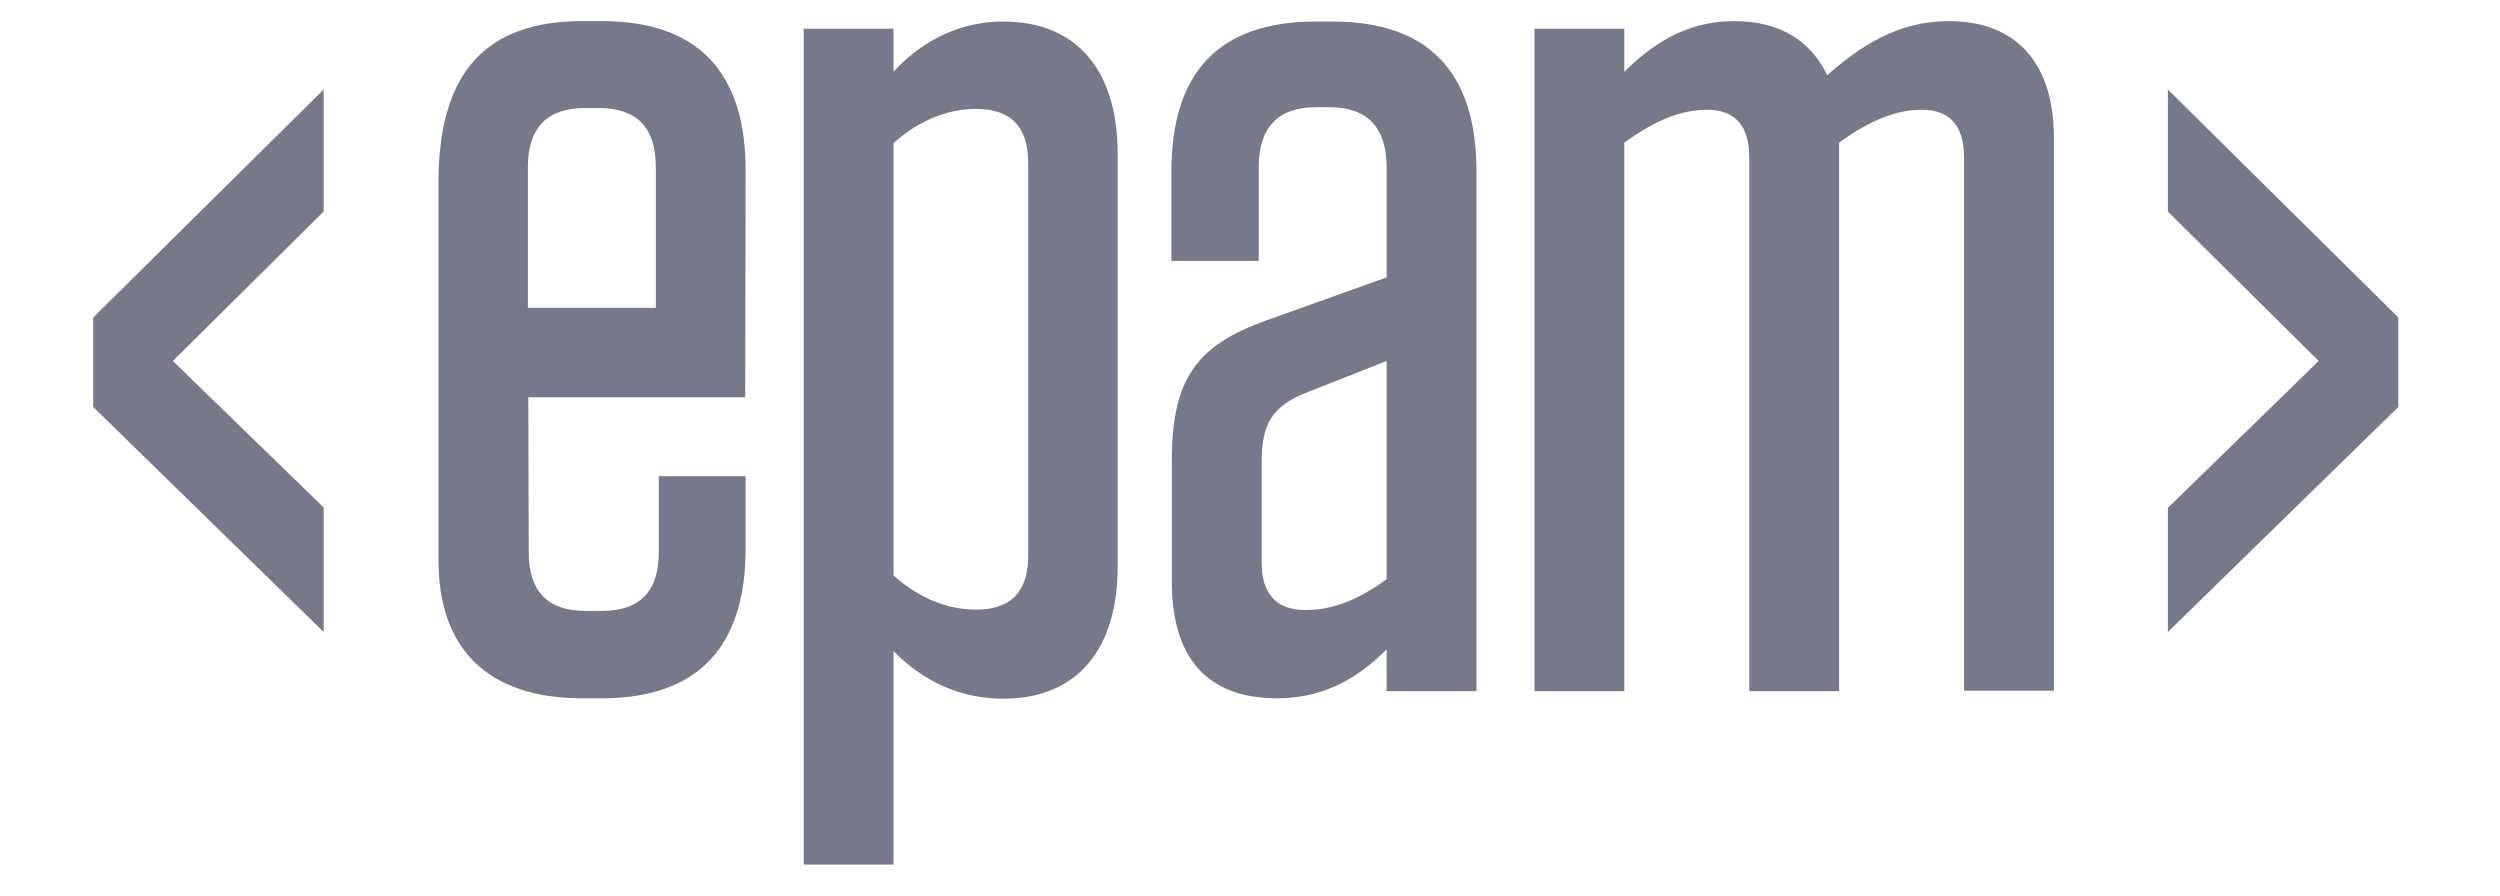 <svg width="120" height="43" viewBox="0 0 120 43" fill="none" xmlns="http://www.w3.org/2000/svg">
<path d="M25.358 14.773H31.479V8.025C31.479 6.14 30.585 5.188 28.754 5.188H28.063C26.253 5.188 25.338 6.14 25.338 8.025V14.773H25.358ZM25.358 19.089L25.379 26.506C25.379 28.391 26.294 29.323 28.104 29.323H28.897C30.707 29.323 31.622 28.391 31.622 26.506V22.858H35.791V26.324C35.791 31.086 33.472 33.518 28.877 33.518H27.961C23.366 33.518 21.047 31.106 21.047 26.891V8.754C21.047 3.425 23.366 1.013 27.961 1.013H28.877C33.472 1.013 35.791 3.425 35.791 8.187L35.77 19.069H25.358V19.089Z" fill="#75798A"/>
<path d="M42.888 27.621C44.067 28.675 45.43 29.262 46.853 29.262C48.439 29.262 49.354 28.492 49.354 26.668V7.822C49.354 5.999 48.439 5.228 46.853 5.228C45.43 5.228 44.067 5.816 42.888 6.87V27.621ZM38.577 1.378H42.888V3.445C43.904 2.331 45.653 1.034 48.154 1.034C51.835 1.034 53.645 3.567 53.645 7.336V27.236C53.645 31.005 51.835 33.538 48.154 33.538C45.653 33.538 43.904 32.302 42.888 31.248V41.502H38.577V1.378Z" fill="#75798A"/>
<path d="M66.558 27.803V17.326L62.654 18.866C61.068 19.515 60.559 20.346 60.559 22.17V26.993C60.559 28.533 61.291 29.282 62.654 29.282C63.955 29.282 65.155 28.816 66.558 27.803ZM56.248 22.089C56.248 18.137 57.489 16.556 60.783 15.381L66.558 13.314V8.025C66.558 6.14 65.643 5.147 63.833 5.147H63.142C61.332 5.147 60.417 6.14 60.417 8.025V12.524H56.228V8.207C56.228 3.445 58.546 1.034 63.142 1.034H63.955C68.551 1.034 70.869 3.445 70.869 8.207V33.173H66.558V31.167C65.379 32.343 63.772 33.518 61.291 33.518C57.834 33.518 56.248 31.451 56.248 27.925V22.089Z" fill="#75798A"/>
<path d="M88.277 33.173H83.965V7.559C83.965 5.978 83.233 5.269 81.932 5.269C80.752 5.269 79.492 5.735 77.966 6.849V33.173H73.655V1.378H77.966V3.445C79.227 2.209 80.854 1.013 83.233 1.013C85.45 1.013 86.914 1.966 87.707 3.607C89.253 2.249 91.062 1.013 93.543 1.013C96.879 1.013 98.587 3.141 98.587 6.606V33.153H94.275V7.559C94.275 5.978 93.543 5.269 92.242 5.269C91.062 5.269 89.802 5.735 88.277 6.849V33.173Z" fill="#75798A"/>
<path d="M4.474 15.239V19.535L15.536 30.336V24.358L8.297 17.326L15.536 10.152V4.296L4.474 15.239Z" fill="#75798A"/>
<path d="M104.057 10.152L111.296 17.326L104.057 24.378V30.336L115.119 19.535V15.239L104.057 4.296V10.152Z" fill="#75798A"/>
</svg>
